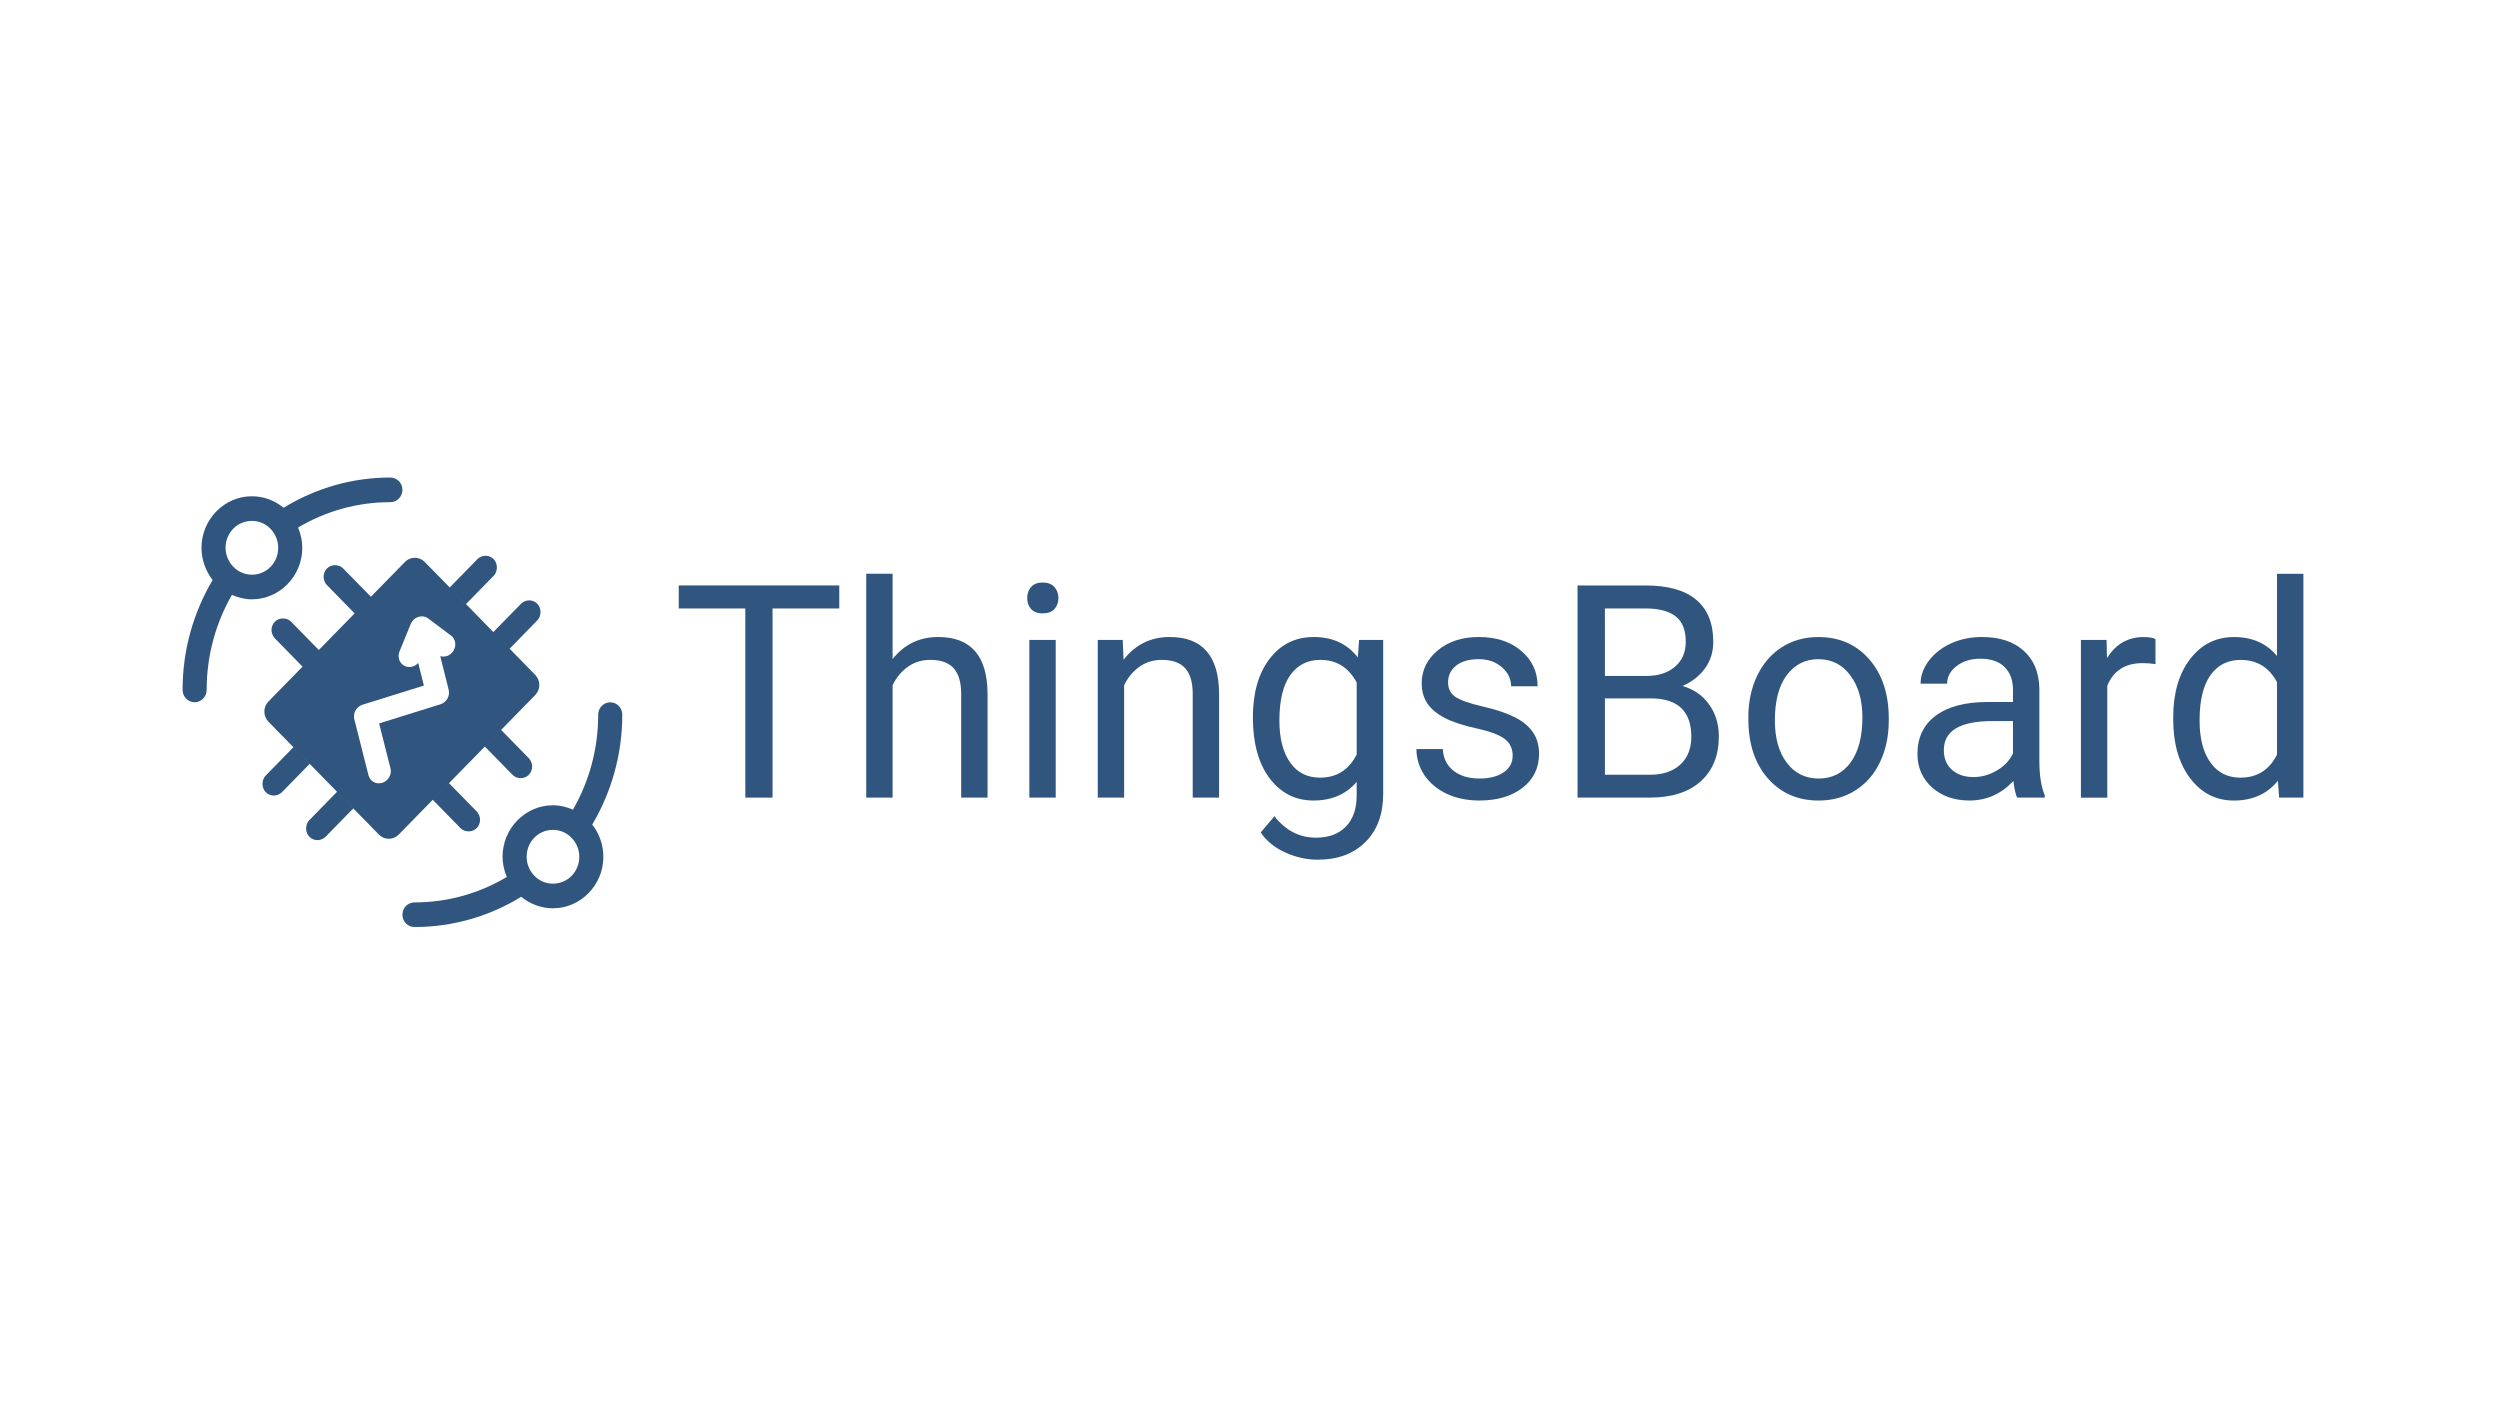 <svg width="178" height="100" viewBox="0 0 178 100" fill="none" xmlns="http://www.w3.org/2000/svg">
<rect width="178" height="100" fill="white"/>
<g clip-path="url(#clip0_272_748)">
<path d="M27.786 34C25.011 34 22.413 34.791 20.192 36.154C19.559 35.627 18.764 35.334 17.936 35.334C17.936 35.334 17.935 35.334 17.935 35.334C15.963 35.334 14.347 36.987 14.347 39.002C14.347 39.003 14.347 39.003 14.347 39.004C14.348 39.845 14.633 40.652 15.14 41.296C13.787 43.579 13 46.254 13 49.113C12.999 49.229 13.02 49.344 13.062 49.452C13.105 49.559 13.168 49.657 13.248 49.739C13.327 49.822 13.422 49.888 13.527 49.932C13.632 49.977 13.744 50 13.858 50C13.971 50 14.083 49.977 14.188 49.932C14.293 49.888 14.388 49.822 14.468 49.739C14.547 49.657 14.61 49.559 14.653 49.452C14.695 49.344 14.716 49.229 14.715 49.113C14.715 46.643 15.373 44.338 16.513 42.356C16.96 42.554 17.44 42.671 17.934 42.672C17.934 42.672 17.934 42.672 17.935 42.672C19.907 42.672 21.524 41.019 21.524 39.003C21.524 39.003 21.524 39.003 21.524 39.003C21.523 38.503 21.412 38.017 21.222 37.563C23.151 36.415 25.388 35.754 27.785 35.754C27.899 35.755 28.011 35.733 28.116 35.69C28.222 35.647 28.317 35.582 28.398 35.501C28.479 35.419 28.543 35.322 28.587 35.215C28.63 35.108 28.653 34.993 28.653 34.877C28.653 34.761 28.63 34.647 28.587 34.539C28.543 34.432 28.479 34.335 28.398 34.254C28.317 34.172 28.222 34.108 28.116 34.065C28.011 34.021 27.899 33.999 27.785 34.001L27.786 34ZM17.935 37.088C18.513 37.088 19.029 37.339 19.386 37.796C19.392 37.803 19.398 37.81 19.404 37.817C19.665 38.155 19.808 38.572 19.808 39.003C19.808 40.071 18.98 40.918 17.936 40.918C17.508 40.917 17.094 40.767 16.762 40.493C16.761 40.492 16.761 40.492 16.76 40.492C16.319 40.129 16.062 39.582 16.061 39.002C16.062 37.935 16.89 37.088 17.935 37.088Z" fill="#305680"/>
<path fill-rule="evenodd" clip-rule="evenodd" d="M19.554 44.283C19.408 44.439 19.322 44.654 19.333 44.89C19.342 45.095 19.422 45.292 19.561 45.442C20.227 46.127 21.54 47.464 21.54 47.464L22.699 46.281C22.699 46.281 21.429 44.985 20.725 44.264C20.568 44.101 20.358 44.033 20.137 44.032C19.906 44.031 19.7 44.127 19.553 44.283L19.554 44.283ZM22.699 46.281L19.114 49.945C18.725 50.343 18.725 50.987 19.114 51.385L20.89 53.2L23.997 56.376L26.979 59.423C27.368 59.821 27.998 59.821 28.387 59.423L30.813 56.944L34.522 53.153L38.107 49.489C38.495 49.092 38.495 48.447 38.106 48.049L36.284 46.186L33.178 43.01L30.242 40.011C29.853 39.613 29.222 39.613 28.833 40.011L26.408 42.489L22.699 46.28L22.699 46.281ZM26.408 42.49C26.408 42.49 25.138 41.194 24.434 40.473C24.277 40.31 24.067 40.242 23.846 40.241C23.384 40.239 23.02 40.627 23.042 41.099C23.051 41.304 23.131 41.501 23.27 41.651C23.936 42.337 25.249 43.673 25.249 43.673L26.408 42.49L26.408 42.49ZM33.177 43.012C33.177 43.012 34.445 41.714 35.151 40.994C35.31 40.834 35.377 40.619 35.378 40.393C35.38 39.921 35 39.55 34.538 39.571C34.338 39.581 34.145 39.663 33.998 39.805C33.328 40.485 32.02 41.827 32.02 41.827L33.177 43.012L33.177 43.012ZM36.284 46.187C36.284 46.187 37.552 44.89 38.257 44.169C38.417 44.009 38.483 43.794 38.484 43.568C38.487 43.096 38.107 42.725 37.645 42.746C37.445 42.756 37.251 42.838 37.105 42.98C36.434 43.661 35.126 45.002 35.126 45.002L36.284 46.187L36.284 46.187ZM34.522 53.154C34.522 53.154 35.791 54.45 36.496 55.17C36.653 55.334 36.863 55.402 37.084 55.403C37.545 55.405 37.909 55.017 37.888 54.544L37.888 54.545C37.878 54.34 37.798 54.142 37.659 53.993C36.993 53.307 35.681 51.971 35.681 51.971L34.522 53.154L34.522 53.154ZM30.812 56.945C30.812 56.945 32.082 58.241 32.786 58.962C32.944 59.125 33.153 59.193 33.375 59.194C33.836 59.196 34.2 58.808 34.179 58.336H34.178C34.169 58.131 34.089 57.934 33.95 57.784C33.284 57.098 31.971 55.762 31.971 55.762L30.812 56.945L30.812 56.945ZM23.997 56.376C23.997 56.376 22.729 57.673 22.023 58.394C21.864 58.554 21.797 58.769 21.796 58.995C21.794 59.467 22.174 59.839 22.636 59.817H22.636C22.836 59.807 23.029 59.725 23.175 59.583C23.846 58.903 25.154 57.561 25.154 57.561L23.997 56.377L23.997 56.376ZM20.891 53.202C20.891 53.202 19.623 54.499 18.918 55.22C18.758 55.38 18.691 55.595 18.69 55.821C18.688 56.293 19.068 56.664 19.53 56.643H19.53C19.73 56.633 19.923 56.551 20.07 56.409C20.741 55.729 22.048 54.387 22.048 54.387L20.891 53.202L20.891 53.202ZM29.426 44.147C29.59 43.976 29.814 43.881 30.042 43.884C30.205 43.887 30.36 43.939 30.488 44.035L32.102 45.245C32.416 45.475 32.508 45.911 32.321 46.276C32.133 46.642 31.722 46.829 31.347 46.719L31.946 49.114C32.055 49.549 31.793 50.01 31.361 50.145L26.993 51.508L27.8 54.697C27.915 55.133 27.653 55.601 27.218 55.737C26.782 55.873 26.339 55.626 26.233 55.187L25.227 51.21C25.116 50.774 25.378 50.311 25.811 50.176L30.181 48.812L29.777 47.201C29.507 47.507 29.07 47.581 28.742 47.377C28.414 47.172 28.29 46.748 28.45 46.372L29.244 44.427C29.286 44.323 29.348 44.228 29.426 44.147L29.426 44.147Z" fill="#305680"/>
<path d="M29.521 66.004C32.296 66.004 34.893 65.212 37.114 63.85C37.747 64.376 38.543 64.669 39.371 64.67C39.371 64.67 39.371 64.67 39.371 64.67C41.343 64.669 42.96 63.017 42.96 61.001C42.96 61.001 42.96 61.001 42.96 61C42.959 60.159 42.673 59.352 42.167 58.708C43.519 56.426 44.306 53.751 44.306 50.892C44.307 50.776 44.286 50.66 44.244 50.553C44.202 50.445 44.139 50.347 44.059 50.265C43.979 50.182 43.884 50.116 43.779 50.072C43.674 50.027 43.562 50.004 43.449 50.004C43.335 50.004 43.223 50.027 43.118 50.072C43.013 50.116 42.918 50.182 42.838 50.265C42.758 50.347 42.696 50.445 42.653 50.553C42.611 50.66 42.59 50.776 42.591 50.892C42.591 53.362 41.934 55.666 40.793 57.649C40.346 57.45 39.866 57.334 39.373 57.333C39.372 57.333 39.372 57.333 39.371 57.333C37.399 57.333 35.782 58.986 35.782 61.001C35.783 61.501 35.894 61.988 36.084 62.441C34.155 63.589 31.918 64.251 29.521 64.251C29.407 64.249 29.295 64.271 29.189 64.314C29.084 64.357 28.988 64.422 28.907 64.503C28.827 64.585 28.762 64.682 28.719 64.789C28.675 64.896 28.652 65.011 28.652 65.127C28.652 65.243 28.675 65.358 28.719 65.465C28.762 65.572 28.827 65.669 28.907 65.751C28.988 65.832 29.084 65.897 29.189 65.94C29.295 65.984 29.407 66.005 29.521 66.004L29.521 66.004ZM39.372 62.916C38.793 62.916 38.277 62.665 37.92 62.209C37.914 62.202 37.908 62.194 37.902 62.187C37.641 61.849 37.498 61.432 37.498 61.001C37.498 59.933 38.326 59.087 39.371 59.086C39.798 59.087 40.212 59.237 40.545 59.512C40.545 59.512 40.546 59.512 40.546 59.513C40.988 59.876 41.244 60.422 41.245 61.002C41.245 62.07 40.416 62.916 39.372 62.916Z" fill="#305680"/>
<path d="M59.757 43.323H55.006V56.791H53.067V43.323H48.326V41.684H59.756V43.323H59.757Z" fill="#305680"/>
<path d="M63.553 46.922C64.385 45.877 65.468 45.355 66.801 45.355C69.123 45.355 70.293 46.694 70.314 49.37V56.789H68.436V49.36C68.429 48.551 68.246 47.953 67.888 47.565C67.536 47.178 66.984 46.984 66.233 46.984C65.624 46.984 65.089 47.15 64.629 47.482C64.169 47.814 63.81 48.25 63.553 48.789V56.789H61.675V40.852H63.553V46.921L63.553 46.922Z" fill="#305680"/>
<path d="M75.167 56.79H73.289V45.563H75.167V56.79ZM73.136 42.585C73.136 42.273 73.227 42.011 73.41 41.796C73.599 41.582 73.877 41.475 74.242 41.475C74.608 41.475 74.885 41.582 75.075 41.796C75.264 42.011 75.359 42.274 75.359 42.585C75.359 42.896 75.264 43.156 75.075 43.363C74.885 43.571 74.608 43.674 74.242 43.674C73.877 43.674 73.599 43.571 73.41 43.363C73.227 43.156 73.136 42.896 73.136 42.585Z" fill="#305680"/>
<path d="M79.937 45.563L79.998 46.974C80.837 45.895 81.933 45.355 83.287 45.355C85.608 45.355 86.779 46.694 86.799 49.371V56.79H84.921V49.361C84.914 48.551 84.731 47.953 84.373 47.566C84.021 47.178 83.469 46.984 82.718 46.984C82.109 46.984 81.574 47.151 81.114 47.483C80.654 47.815 80.295 48.25 80.038 48.79V56.79H78.16V45.563H79.937L79.937 45.563Z" fill="#305680"/>
<path d="M89.205 51.083C89.205 49.333 89.601 47.943 90.393 46.912C91.185 45.874 92.234 45.355 93.54 45.355C94.88 45.355 95.925 45.84 96.677 46.808L96.768 45.563H98.483V56.52C98.483 57.972 98.06 59.117 97.215 59.954C96.375 60.791 95.245 61.21 93.824 61.21C93.032 61.21 92.257 61.037 91.499 60.691C90.741 60.345 90.163 59.871 89.763 59.269L90.738 58.118C91.543 59.135 92.528 59.643 93.692 59.643C94.606 59.643 95.316 59.38 95.824 58.854C96.338 58.329 96.595 57.589 96.595 56.634V55.669C95.844 56.554 94.819 56.997 93.519 56.997C92.234 56.997 91.191 56.468 90.393 55.41C89.601 54.351 89.205 52.909 89.205 51.083ZM91.093 51.301C91.093 52.567 91.347 53.563 91.855 54.289C92.362 55.008 93.073 55.368 93.986 55.368C95.171 55.368 96.04 54.818 96.595 53.718V48.593C96.02 47.52 95.157 46.984 94.007 46.984C93.093 46.984 92.379 47.348 91.865 48.074C91.35 48.8 91.093 49.876 91.093 51.301Z" fill="#305680"/>
<path d="M107.702 53.812C107.702 53.293 107.509 52.892 107.123 52.608C106.744 52.318 106.078 52.069 105.123 51.861C104.176 51.654 103.421 51.405 102.86 51.114C102.305 50.824 101.892 50.478 101.621 50.077C101.357 49.675 101.225 49.198 101.225 48.645C101.225 47.725 101.604 46.946 102.362 46.31C103.127 45.674 104.101 45.355 105.286 45.355C106.531 45.355 107.539 45.684 108.311 46.341C109.089 46.998 109.478 47.839 109.478 48.862H107.59C107.59 48.337 107.37 47.884 106.93 47.503C106.497 47.123 105.949 46.933 105.286 46.933C104.602 46.933 104.068 47.085 103.682 47.389C103.296 47.694 103.103 48.091 103.103 48.582C103.103 49.046 103.283 49.395 103.641 49.63C104 49.865 104.646 50.09 105.58 50.305C106.521 50.519 107.282 50.775 107.864 51.072C108.446 51.37 108.876 51.73 109.153 52.152C109.438 52.567 109.58 53.075 109.58 53.677C109.58 54.68 109.187 55.486 108.402 56.094C107.617 56.696 106.599 56.997 105.347 56.997C104.467 56.997 103.689 56.838 103.012 56.52C102.335 56.202 101.804 55.759 101.418 55.192C101.039 54.618 100.85 53.998 100.85 53.334H102.728C102.761 53.978 103.012 54.49 103.479 54.87C103.953 55.244 104.575 55.43 105.347 55.43C106.057 55.43 106.626 55.285 107.052 54.995C107.485 54.697 107.702 54.303 107.702 53.812Z" fill="#305680"/>
<path d="M112.321 56.79V41.684H117.153C118.757 41.684 119.962 42.023 120.767 42.7C121.579 43.378 121.985 44.381 121.985 45.709C121.985 46.415 121.789 47.041 121.397 47.587C121.004 48.127 120.47 48.545 119.793 48.843C120.591 49.071 121.221 49.507 121.681 50.15C122.148 50.787 122.381 51.547 122.381 52.433C122.381 53.789 121.952 54.854 121.092 55.629C120.233 56.403 119.018 56.791 117.448 56.791H112.321L112.321 56.79ZM114.271 49.724V55.161H117.488C118.395 55.161 119.109 54.923 119.63 54.445C120.158 53.961 120.422 53.297 120.422 52.453C120.422 50.634 119.454 49.724 117.519 49.724L114.271 49.724ZM114.271 48.127H117.214C118.067 48.127 118.747 47.909 119.255 47.473C119.769 47.037 120.026 46.446 120.026 45.699C120.026 44.869 119.789 44.267 119.316 43.893C118.842 43.513 118.121 43.323 117.153 43.323H114.27L114.271 48.127Z" fill="#305680"/>
<path d="M124.482 51.075C124.482 49.975 124.692 48.986 125.112 48.107C125.538 47.229 126.127 46.551 126.878 46.073C127.636 45.596 128.499 45.357 129.467 45.357C130.962 45.357 132.17 45.887 133.091 46.945C134.018 48.003 134.481 49.411 134.481 51.168V51.303C134.481 52.396 134.275 53.378 133.862 54.249C133.456 55.114 132.871 55.788 132.106 56.273C131.348 56.757 130.475 56.999 129.487 56.999C127.998 56.999 126.79 56.47 125.863 55.412C124.943 54.353 124.484 52.952 124.484 51.21V51.075L124.482 51.075ZM126.371 51.303C126.371 52.548 126.651 53.547 127.213 54.301C127.782 55.055 128.54 55.432 129.487 55.432C130.441 55.432 131.199 55.052 131.761 54.291C132.323 53.523 132.603 52.451 132.603 51.074C132.603 49.843 132.316 48.847 131.741 48.086C131.172 47.318 130.414 46.934 129.467 46.934C128.539 46.934 127.792 47.312 127.223 48.066C126.655 48.819 126.371 49.899 126.371 51.303Z" fill="#305680"/>
<path d="M143.618 56.79C143.51 56.568 143.422 56.174 143.354 55.607C142.481 56.534 141.439 56.997 140.228 56.997C139.145 56.997 138.255 56.686 137.558 56.063C136.868 55.434 136.522 54.638 136.522 53.677C136.522 52.508 136.956 51.602 137.822 50.958C138.695 50.308 139.92 49.983 141.497 49.983H143.324V49.101C143.324 48.43 143.128 47.898 142.735 47.503C142.343 47.102 141.764 46.901 140.999 46.901C140.329 46.901 139.767 47.074 139.314 47.42C138.861 47.766 138.634 48.185 138.634 48.676H136.746C136.746 48.115 136.939 47.576 137.324 47.057C137.717 46.531 138.245 46.116 138.908 45.812C139.578 45.508 140.312 45.355 141.111 45.355C142.376 45.355 143.368 45.681 144.085 46.331C144.803 46.974 145.175 47.863 145.202 48.997V54.164C145.202 55.195 145.33 56.015 145.588 56.623V56.789H143.618L143.618 56.79ZM140.502 55.327C141.091 55.327 141.649 55.171 142.177 54.86C142.705 54.548 143.087 54.144 143.324 53.646V51.342H141.852C139.551 51.342 138.401 52.031 138.401 53.407C138.401 54.009 138.597 54.479 138.989 54.818C139.382 55.157 139.886 55.327 140.502 55.327Z" fill="#305680"/>
<path d="M153.47 47.287C153.186 47.239 152.878 47.215 152.547 47.215C151.315 47.215 150.479 47.751 150.039 48.823V56.792H148.161V45.565H149.988L150.019 46.862C150.635 45.859 151.508 45.357 152.638 45.357C153.003 45.357 153.281 45.406 153.47 45.503L153.47 47.287Z" fill="#305680"/>
<path d="M154.732 51.084C154.732 49.362 155.132 47.978 155.93 46.934C156.729 45.882 157.774 45.357 159.067 45.357C160.353 45.357 161.371 45.806 162.123 46.706V40.853H164.001V56.791H162.275L162.184 55.588C161.432 56.528 160.387 56.999 159.047 56.999C157.775 56.999 156.736 56.466 155.93 55.401C155.132 54.336 154.733 52.945 154.733 51.23V51.085L154.732 51.084ZM156.61 51.302C156.61 52.575 156.868 53.571 157.382 54.29C157.896 55.01 158.607 55.369 159.514 55.369C160.705 55.369 161.574 54.823 162.123 53.73V48.573C161.561 47.515 160.698 46.986 159.534 46.986C158.614 46.986 157.896 47.349 157.382 48.075C156.868 48.801 156.61 49.877 156.61 51.302Z" fill="#305680"/>
</g>
<defs>
<clipPath id="clip0_272_748">
<rect width="151" height="32" fill="white" transform="translate(13 34)"/>
</clipPath>
</defs>
</svg>
